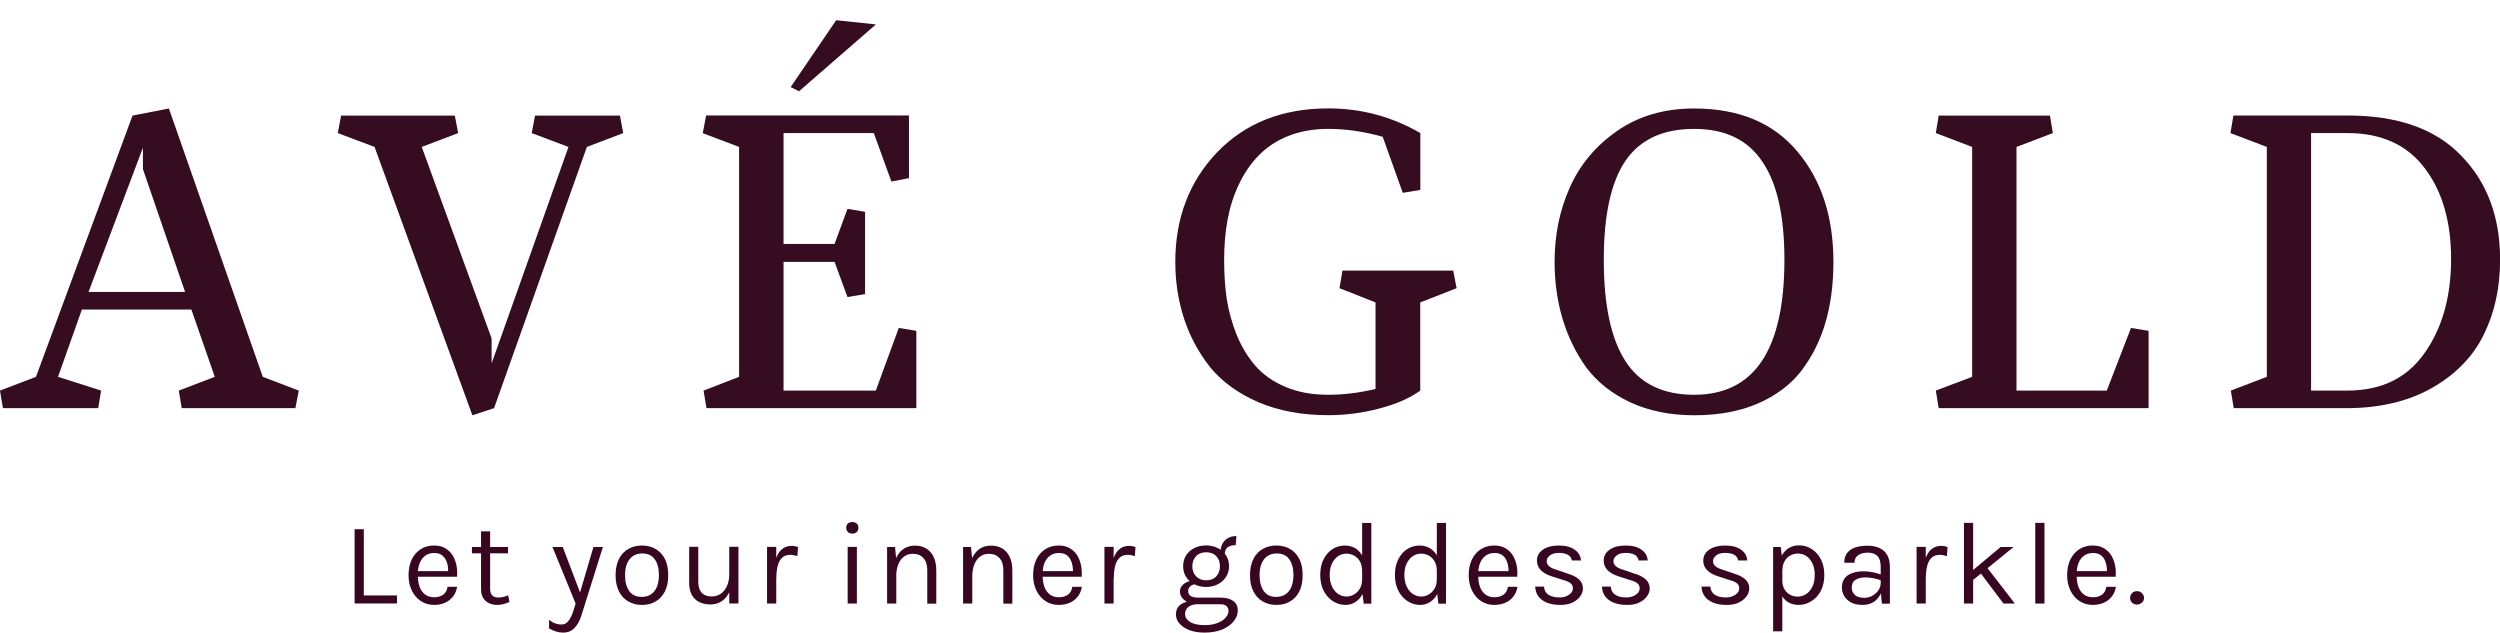 <?xml version="1.0" encoding="utf-8"?>
<!-- Generator: Adobe Illustrator 25.2.3, SVG Export Plug-In . SVG Version: 6.00 Build 0)  -->
<svg version="1.1" id="Ebene_1" xmlns="http://www.w3.org/2000/svg" xmlns:xlink="http://www.w3.org/1999/xlink" x="0px" y="0px"
	 viewBox="0 0 2744.6 695" style="enable-background:new 0 0 2744.6 695;" xml:space="preserve">
<style type="text/css">
	.st0{fill:#360C21;}
	.st1{fill:#380620;}
</style>
<g>
	<path class="st0" d="M156.9,162.2v23.4l46.3,134.9h-106L156.9,162.2z M145.5,126.9l-106,286.8L0,428.8l3.2,19.3h104.6l3.2-19.3
		l-47.3-15.1l26.2-73.9h120.2l25.7,73.9l-39.5,15.1l3.2,19.3h124.8l3.7-19.3l-39.5-15.1L185.4,119.1L145.5,126.9z"/>
	<polygon class="st0" points="644.3,161.3 542.4,448.1 518.6,455.9 411.2,161.3 370.8,146.1 374.5,126.9 499.3,126.9 503,146.1 
		463,161.3 539.7,371.5 539.7,399 624.1,161.3 583.7,146.1 587.4,126.9 680.6,126.9 684.2,146.1 	"/>
	<path class="st0" d="M775.2,126.9l-3.7,19.3l39.9,15.1v252.4l-39,15.1l3.2,19.3h230.4v-84.9l-19.3-3.2l-25.2,68.8H860.2V287.5h56
		l14.2,38.6l19.3-3.2v-90.4l-19.3-3.2l-14.2,38.5h-56V146.1h99.1l19.3,53.2l19.3-3.7v-68.8H775.2z M918,22.2l-50,73.4l9.2,4.6
		l84.4-73.4L918,22.2z"/>
	<g>
		<path class="st0" d="M1343.9,285.2c0,15,0.9,29.2,2.8,42.7c2.1,13.5,5.8,26.8,11,39.9c5.5,13.2,12.4,24.5,20.7,34
			c8.3,9.5,19.1,17.1,32.6,22.9c13.8,5.8,29.4,8.7,46.8,8.7c17.1,0,34.6-2.1,52.3-6.4v-95l-39.5-15.6l3.2-19.3h121.6l3.7,19.3
			l-39.9,15.6v96.8c-11.3,8.3-26.3,14.8-45,19.7c-18.4,4.9-37,7.3-56,7.3c-28.8,0-54.3-4.7-76.6-14.2c-22-9.5-39.6-22.2-52.8-38.1
			c-12.8-16.2-22.5-34.1-28.9-53.7s-9.6-40.4-9.6-62.4c0-48,15.3-88.1,45.9-120.2c30.9-32.1,71.6-48.2,122.1-48.2
			c36.1,0,69.8,9,101,27.1v62.4l-19.3,3.2l-22-61.5c-20.5-5.8-40.4-8.7-59.7-8.7c-16.2,0-30.9,2.6-44.1,7.8
			c-12.9,5.2-23.7,12.4-32.6,21.6c-8.6,8.9-15.8,19.4-21.6,31.7c-5.8,12.2-9.9,25.2-12.4,39C1345.1,255.3,1343.9,269.9,1343.9,285.2
			"/>
		<path class="st0" d="M1859.9,119.1c49.3,0,87,15.8,113.4,47.3c26.3,31.2,39.5,71.6,39.5,121.1c0,24.5-2.9,46.7-8.7,66.5
			c-5.8,19.9-14.7,37.6-26.6,53.2c-11.9,15.3-27.8,27.2-47.7,35.8c-19.9,8.6-43.1,12.9-69.8,12.9c-26.3,0-49.7-4.7-70.2-14.2
			c-20.2-9.5-36.2-22.2-48.2-38.1c-11.6-16.2-20.3-34.1-26.2-53.7c-5.8-19.6-8.7-40.4-8.7-62.4c0-29.4,5.5-56.5,16.5-81.2
			c11-25.1,28.3-45.9,51.9-62.4C1798.9,127.3,1827.2,119.1,1859.9,119.1 M1859.9,141.5c-34.3,0-59.3,11.6-75.3,34.9
			c-15.9,23.3-23.9,59.5-23.9,108.8c0,49.9,8,87,23.9,111.5c15.9,24.5,41,36.7,75.3,36.7c66.1,0,99.1-49.4,99.1-148.2
			c0-48.3-8.1-84.3-24.3-107.8C1918.8,153.5,1893.9,141.5,1859.9,141.5"/>
	</g>
	<polygon class="st0" points="2128.4,126.9 2250.5,126.9 2253.7,146.1 2213.8,161.3 2213.8,428.8 2312.9,428.8 2339.5,360 
		2358.8,363.2 2358.8,448.1 2128.4,448.1 2125.2,428.8 2165.1,413.7 2165.1,161.3 2125.2,146.1 	"/>
	<path class="st0" d="M2577.1,146.1h-39.9v282.7h39.9c37,0,65.2-13.6,84.4-40.8c19.6-27.5,29.4-62.1,29.4-103.7
		c0-41-9.6-74.2-28.9-99.6C2642.7,159,2614.4,146.1,2577.1,146.1 M2575.7,448.1h-123.4l-3.2-19.3l39.5-15.1V161.3l-39.9-15.2
		l3.2-19.3h125.3c55.1,0,96.7,14.7,124.8,44.1c28.5,29.1,42.7,67.2,42.7,114.3c0,30.6-6,58-17.9,82.1
		c-11.6,23.9-30.4,43.3-56.4,58.3C2644.2,440.6,2612.7,448.1,2575.7,448.1"/>
</g>
<g>
	<g>
		<path class="st1" d="M399.4,581v72.7h36.4v8.8h-46.5V581H399.4z"/>
		<path class="st1" d="M476.6,664.1c-5.4,0-10.2-1.4-14.4-4.1c-4.2-2.8-7.6-6.6-10-11.5c-2.4-4.9-3.7-10.5-3.7-16.9
			c0-6.8,1.2-12.6,3.6-17.5c2.4-4.9,5.7-8.6,10-11.3c4.2-2.6,9-3.9,14.5-3.9c4.7,0,8.7,0.9,12.1,2.9c3.3,1.9,6,4.5,8.1,7.7
			c2,3.3,3.4,6.9,4.3,11c0.8,4.1,1,8.3,0.7,12.7h-44.9V627H495l-3,2c0.1-2.6,0-5.1-0.4-7.7c-0.4-2.6-1.2-4.9-2.3-7
			c-1.1-2.1-2.7-3.9-4.7-5.2c-2-1.3-4.6-2-7.8-2c-4,0-7.3,1-10,3c-2.7,2-4.7,4.7-6,8c-1.3,3.3-2,6.9-2,10.7v4.2
			c0,4.3,0.7,8.2,2,11.6c1.3,3.4,3.3,6.1,5.9,8.1c2.6,2,6,3,10,3c4,0,7.3-1,9.9-2.9s4.2-4.8,4.7-8.6h10.5c-0.6,4.1-2.1,7.7-4.4,10.6
			c-2.3,3-5.2,5.3-8.8,6.9C485.1,663.3,481.1,664.1,476.6,664.1z"/>
		<path class="st1" d="M518.1,607.5v-7h39.6v7H518.1z M545.9,664.1c-3.4,0-6.4-0.7-9.1-1.9c-2.7-1.3-4.8-3.3-6.4-5.8
			c-1.6-2.6-2.3-5.9-2.3-9.7v-63.4h10v63.1c0,6.4,3,9.6,9,9.6c1.8,0,3.5-0.2,5.2-0.6c1.7-0.4,3.5-1,5.6-1.8l1.4,7.3
			c-2.2,0.9-4.4,1.7-6.6,2.3C550.5,663.8,548.3,664.1,545.9,664.1z"/>
		<path class="st1" d="M606.5,600.5h11.3l20.3,53.3h-2.3l15.7-53.3h10.4L638.5,675c-1.9,6.2-4.5,11-7.8,14.4
			c-3.2,3.4-7.4,5.1-12.5,5.1c-2.7,0-5.3-0.4-7.8-1.2c-2.4-0.8-5-1.9-7.6-3.4v-9.4c2.3,1.8,4.5,3.1,6.7,3.9c2.1,0.8,4.4,1.2,6.7,1.2
			c2.6,0,4.8-0.8,6.5-2.5c1.8-1.6,3.2-3.8,4.4-6.3c1.2-2.6,2.2-5.3,3-8.1l1.8-6.2L606.5,600.5z"/>
		<path class="st1" d="M704.8,664.1c-5.6,0-10.6-1.2-14.9-3.7c-4.4-2.5-7.8-6.1-10.3-11c-2.5-4.9-3.8-10.8-3.8-17.9
			c0-7.1,1.3-13.1,3.8-18c2.5-4.8,5.9-8.5,10.3-10.9c4.3-2.5,9.3-3.7,14.9-3.7c5.5,0,10.5,1.2,14.8,3.7c4.3,2.5,7.8,6.1,10.3,10.9
			c2.5,4.8,3.7,10.8,3.7,18c0,7.1-1.2,13.1-3.7,17.9c-2.5,4.9-5.9,8.5-10.3,11C715.3,662.9,710.3,664.1,704.8,664.1z M704.5,655.3
			c4,0,7.4-1,10.3-2.9c2.8-1.9,4.9-4.7,6.4-8.2c1.4-3.6,2.2-7.8,2.2-12.7c0-7.4-1.5-13.2-4.6-17.5c-3.1-4.3-7.6-6.4-13.7-6.4
			c-4.1,0-7.5,1-10.3,2.9c-2.8,1.9-4.9,4.7-6.4,8.2c-1.5,3.6-2.2,7.8-2.2,12.8c0,7.3,1.6,13.1,4.6,17.4
			C693.9,653.2,698.5,655.3,704.5,655.3z"/>
		<path class="st1" d="M756.5,600.3h10.1v38.7c0,5.2,1.3,9.1,3.8,11.8c2.5,2.7,6.2,4,10.9,4c3.9,0,7.3-1,10.2-3.1
			c2.9-2.1,5.1-4.9,6.7-8.6c1.6-3.7,2.4-7.8,2.4-12.6h3.8c0,7-1,12.9-3,17.9c-2,4.9-4.9,8.7-8.5,11.3c-3.7,2.6-8,3.9-12.9,3.9
			c-4.7,0-8.8-0.9-12.3-2.6c-3.5-1.7-6.2-4.4-8.2-7.9c-2-3.5-2.9-8-2.9-13.4V600.3z M800.6,600.3h10.1v62.2h-10.1V600.3z"/>
		<path class="st1" d="M842.1,662.6v-62.2h10.1v62.2H842.1z M849.1,634.5c0-7.9,0.8-14.4,2.3-19.6s3.7-9.1,6.7-11.7
			s6.5-3.9,10.7-3.9c1.4,0,2.6,0.1,3.8,0.3c1.1,0.2,2.3,0.5,3.5,0.9l-0.7,10c-1.2-0.4-2.5-0.7-4-1c-1.4-0.3-2.7-0.4-3.8-0.4
			c-3.7,0-6.6,1-8.9,3.1c-2.3,2.1-3.9,5.1-4.9,8.9c-1,3.8-1.5,8.3-1.5,13.4H849.1z"/>
		<path class="st1" d="M935.7,585.8c-2.1,0-3.7-0.6-4.9-1.8c-1.2-1.2-1.8-2.8-1.8-4.7c0-1.9,0.6-3.4,1.8-4.5
			c1.2-1.1,2.9-1.7,4.9-1.7s3.7,0.6,4.9,1.7c1.2,1.1,1.8,2.6,1.8,4.5c0,2-0.6,3.5-1.8,4.7C939.4,585.2,937.8,585.8,935.7,585.8z
			 M930.6,662.6v-62.2h10.1v62.2H930.6z"/>
		<path class="st1" d="M973.9,662.6v-62.1h8.7l1.4,14.3v47.8H973.9z M1018,662.6v-36.5c0-5.9-1.4-10.4-4.3-13.5
			c-2.8-3.1-6.7-4.6-11.6-4.6c-3.7,0-7,1-9.7,3.1c-2.7,2-4.8,4.9-6.3,8.7c-1.5,3.8-2.2,8.3-2.2,13.5h-3.9c0-7.2,0.9-13.4,2.9-18.5
			c1.9-5.1,4.7-9,8.3-11.7c3.7-2.7,8.1-4.1,13.3-4.1c4.9,0,9.1,1.1,12.6,3.3c3.5,2.2,6.2,5.3,8,9.4c1.9,4.1,2.8,8.9,2.8,14.5v36.5
			H1018z"/>
		<path class="st1" d="M1057.3,662.6v-62.1h8.7l1.4,14.3v47.8H1057.3z M1101.5,662.6v-36.5c0-5.9-1.4-10.4-4.3-13.5
			c-2.8-3.1-6.7-4.6-11.6-4.6c-3.7,0-7,1-9.7,3.1c-2.7,2-4.8,4.9-6.3,8.7c-1.5,3.8-2.2,8.3-2.2,13.5h-3.9c0-7.2,0.9-13.4,2.9-18.5
			c1.9-5.1,4.7-9,8.3-11.7c3.7-2.7,8.1-4.1,13.3-4.1c4.9,0,9.1,1.1,12.6,3.3c3.5,2.2,6.2,5.3,8,9.4c1.9,4.1,2.8,8.9,2.8,14.5v36.5
			H1101.5z"/>
		<path class="st1" d="M1162.3,664.1c-5.4,0-10.2-1.4-14.4-4.1c-4.2-2.8-7.6-6.6-10-11.5c-2.4-4.9-3.7-10.5-3.7-16.9
			c0-6.8,1.2-12.6,3.6-17.5c2.4-4.9,5.7-8.6,10-11.3c4.2-2.6,9-3.9,14.5-3.9c4.7,0,8.7,0.9,12.1,2.9c3.3,1.9,6,4.5,8.1,7.7
			c2,3.3,3.4,6.9,4.3,11c0.8,4.1,1,8.3,0.7,12.7h-44.9V627h38.3l-3,2c0.1-2.6,0-5.1-0.4-7.7c-0.4-2.6-1.2-4.9-2.3-7
			c-1.1-2.1-2.7-3.9-4.7-5.2c-2-1.3-4.6-2-7.8-2c-4,0-7.3,1-10,3c-2.7,2-4.7,4.7-6,8c-1.3,3.3-2,6.9-2,10.7v4.2
			c0,4.3,0.7,8.2,2,11.6c1.3,3.4,3.3,6.1,5.9,8.1c2.6,2,6,3,10,3c4,0,7.3-1,9.9-2.9s4.2-4.8,4.7-8.6h10.5c-0.6,4.1-2.1,7.7-4.4,10.6
			c-2.3,3-5.2,5.3-8.8,6.9C1170.8,663.3,1166.8,664.1,1162.3,664.1z"/>
		<path class="st1" d="M1212.5,662.6v-62.2h10.1v62.2H1212.5z M1219.6,634.5c0-7.9,0.8-14.4,2.3-19.6c1.5-5.2,3.7-9.1,6.7-11.7
			c2.9-2.6,6.5-3.9,10.7-3.9c1.4,0,2.6,0.1,3.8,0.3c1.1,0.2,2.3,0.5,3.5,0.9l-0.7,10c-1.2-0.4-2.5-0.7-4-1c-1.4-0.3-2.7-0.4-3.8-0.4
			c-3.7,0-6.6,1-8.9,3.1c-2.3,2.1-3.9,5.1-4.9,8.9c-1,3.8-1.5,8.3-1.5,13.4H1219.6z"/>
		<path class="st1" d="M1322.4,694.5c-6.4,0-11.9-0.9-16.6-2.7c-4.7-1.8-8.3-4.2-10.9-7.2c-2.6-3-3.9-6.3-3.9-10
			c0-4.8,1.8-8.5,5.3-11c3.5-2.5,8.1-3.8,13.7-3.8l5.6,3.5c-4.7,0-8.3,1-10.8,2.9c-2.6,2-3.8,4.6-3.8,8c0,3.4,1.8,6.2,5.5,8.6
			c3.6,2.3,9,3.5,16,3.5c5.2,0,9.8-0.7,13.7-2.2c3.9-1.5,7-3.4,9.2-5.8c2.2-2.4,3.3-5,3.3-7.8c0-2-0.7-3.6-2.1-5s-3.6-2.1-6.6-2.1
			h-24.2c-4.2,0-7.8-0.6-10.9-1.9c-3.1-1.3-5.4-3-7-5c-1.6-2.1-2.5-4.3-2.5-6.8c0-2.6,0.7-4.8,2.2-6.6c1.5-1.8,3.4-3.2,5.7-4.2
			c2.4-0.9,4.9-1.4,7.6-1.4l2,3.8c-1.3,0-2.6,0.3-3.9,0.9c-1.3,0.6-2.4,1.4-3.3,2.6c-0.9,1.1-1.3,2.6-1.3,4.3c0,2,0.8,3.7,2.5,5
			c1.6,1.3,4.6,2,9,2h24.2c5.8,0,10.4,1.2,13.8,3.7c3.4,2.5,5,5.9,5,10.3c0,4.1-1.4,8-4.3,11.7c-2.9,3.7-7.1,6.8-12.5,9.2
			C1336.4,693.3,1329.9,694.5,1322.4,694.5z M1324.2,644.4c-4.8,0-9.1-1-12.9-2.9c-3.8-1.9-6.9-4.6-9.1-8c-2.2-3.4-3.3-7.4-3.3-11.9
			c0-4.5,1.1-8.5,3.3-12c2.2-3.4,5.3-6.1,9.1-8c3.8-1.9,8.1-2.8,12.9-2.8c4.6,0,8.8,0.9,12.6,2.8c3.8,1.9,6.8,4.5,9.1,8
			c2.2,3.4,3.4,7.4,3.4,12c0,4.5-1.1,8.5-3.4,11.9c-2.3,3.4-5.3,6.1-9.1,8C1333.1,643.4,1328.9,644.4,1324.2,644.4z M1324.2,637.1
			c4.8,0,8.5-1.5,11.1-4.4c2.6-2.9,4-6.6,4-11c0-4.5-1.3-8.2-4-11.1c-2.6-2.8-6.3-4.3-11.1-4.3c-4.7,0-8.4,1.4-11.1,4.3
			c-2.7,2.8-4.1,6.5-4.1,11.1c0,4.4,1.3,8.1,4.1,11C1315.8,635.6,1319.5,637.1,1324.2,637.1z M1344.6,608.8l-4.8-2
			c0-3.6,0.7-6.8,2.1-9.6s3.5-4.9,6.1-6.4c2.6-1.5,5.8-2.3,9.4-2.3l-0.8,10c-3.9,0-6.9,0.8-9,2.5S1344.6,605.3,1344.6,608.8z"/>
		<path class="st1" d="M1401.3,664.1c-5.6,0-10.6-1.2-14.9-3.7c-4.4-2.5-7.8-6.1-10.3-11c-2.5-4.9-3.8-10.8-3.8-17.9
			c0-7.1,1.3-13.1,3.8-18c2.5-4.8,5.9-8.5,10.3-10.9c4.3-2.5,9.3-3.7,14.9-3.7c5.5,0,10.5,1.2,14.8,3.7c4.3,2.5,7.8,6.1,10.3,10.9
			c2.5,4.8,3.7,10.8,3.7,18c0,7.1-1.2,13.1-3.7,17.9c-2.5,4.9-5.9,8.5-10.3,11C1411.8,662.9,1406.9,664.1,1401.3,664.1z
			 M1401.1,655.3c4,0,7.4-1,10.3-2.9c2.8-1.9,4.9-4.7,6.4-8.2c1.4-3.6,2.2-7.8,2.2-12.7c0-7.4-1.5-13.2-4.6-17.5
			c-3.1-4.3-7.6-6.4-13.7-6.4c-4.1,0-7.5,1-10.3,2.9c-2.8,1.9-4.9,4.7-6.4,8.2c-1.5,3.6-2.2,7.8-2.2,12.8c0,7.3,1.6,13.1,4.6,17.4
			C1390.5,653.2,1395,655.3,1401.1,655.3z"/>
		<path class="st1" d="M1477.1,664.1c-5,0-9.6-1.4-13.8-4.1c-4.2-2.7-7.6-6.5-10.1-11.4c-2.5-4.9-3.8-10.7-3.8-17.4
			c0-6.6,1.2-12.4,3.7-17.2c2.5-4.9,5.7-8.6,9.8-11.2s8.6-3.9,13.5-3.9c4.5,0,8.5,1.1,12,3.3c3.4,2.2,6.1,5.4,8,9.5
			c1.9,4.2,2.9,9.2,2.9,15.1h-3.9c0-4.1-0.8-7.6-2.4-10.4c-1.6-2.8-3.7-4.9-6.3-6.4c-2.6-1.4-5.4-2.2-8.4-2.2
			c-3.4,0-6.5,0.9-9.3,2.8c-2.8,1.9-5,4.6-6.7,8c-1.7,3.5-2.5,7.7-2.5,12.5c0,4.9,0.8,9.2,2.5,12.7c1.7,3.6,3.9,6.3,6.7,8.2
			c2.8,1.9,5.9,2.9,9.3,2.9c2.8,0,5.5-0.7,8.1-2.2c2.6-1.5,4.8-3.6,6.5-6.5c1.7-2.8,2.5-6.3,2.5-10.3h3.9c0,6-1,11.1-3,15.3
			c-2,4.2-4.6,7.4-8,9.5C1485,663,1481.3,664.1,1477.1,664.1z M1497.1,662.6l-1.7-14.5v-74h10.1v88.6H1497.1z"/>
		<path class="st1" d="M1559.1,664.1c-5,0-9.6-1.4-13.8-4.1c-4.2-2.7-7.6-6.5-10.1-11.4c-2.5-4.9-3.8-10.7-3.8-17.4
			c0-6.6,1.2-12.4,3.7-17.2c2.5-4.9,5.7-8.6,9.8-11.2s8.6-3.9,13.5-3.9c4.5,0,8.5,1.1,12,3.3c3.4,2.2,6.1,5.4,8,9.5
			c1.9,4.2,2.9,9.2,2.9,15.1h-3.9c0-4.1-0.8-7.6-2.4-10.4c-1.6-2.8-3.7-4.9-6.3-6.4c-2.6-1.4-5.4-2.2-8.4-2.2
			c-3.4,0-6.5,0.9-9.3,2.8c-2.8,1.9-5,4.6-6.7,8c-1.7,3.5-2.5,7.7-2.5,12.5c0,4.9,0.8,9.2,2.5,12.7c1.7,3.6,3.9,6.3,6.7,8.2
			c2.8,1.9,5.9,2.9,9.3,2.9c2.8,0,5.5-0.7,8.1-2.2c2.6-1.5,4.8-3.6,6.5-6.5c1.7-2.8,2.5-6.3,2.5-10.3h3.9c0,6-1,11.1-3,15.3
			c-2,4.2-4.6,7.4-8,9.5C1567,663,1563.3,664.1,1559.1,664.1z M1579.1,662.6l-1.7-14.5v-74h10.1v88.6H1579.1z"/>
		<path class="st1" d="M1640.5,664.1c-5.4,0-10.2-1.4-14.4-4.1c-4.2-2.8-7.6-6.6-10-11.5c-2.4-4.9-3.7-10.5-3.7-16.9
			c0-6.8,1.2-12.6,3.6-17.5c2.4-4.9,5.7-8.6,10-11.3c4.2-2.6,9-3.9,14.5-3.9c4.7,0,8.7,0.9,12.1,2.9c3.3,1.9,6,4.5,8.1,7.7
			c2,3.3,3.4,6.9,4.3,11c0.8,4.1,1,8.3,0.7,12.7h-44.9V627h38.3l-3,2c0.1-2.6,0-5.1-0.4-7.7c-0.4-2.6-1.2-4.9-2.3-7
			c-1.1-2.1-2.7-3.9-4.7-5.2c-2-1.3-4.6-2-7.8-2c-4,0-7.3,1-10,3c-2.7,2-4.7,4.7-6,8c-1.3,3.3-2,6.9-2,10.7v4.2
			c0,4.3,0.7,8.2,2,11.6c1.3,3.4,3.3,6.1,5.9,8.1c2.6,2,6,3,10,3c4,0,7.3-1,9.9-2.9s4.2-4.8,4.7-8.6h10.5c-0.6,4.1-2.1,7.7-4.4,10.6
			c-2.3,3-5.2,5.3-8.8,6.9C1649,663.3,1644.9,664.1,1640.5,664.1z"/>
		<path class="st1" d="M1713,664.1c-6,0-11-0.9-15.1-2.6c-4-1.7-7.1-4.1-9.2-7.1s-3.2-6.5-3.3-10.4h9.7c0.2,3.9,1.8,6.9,4.8,8.9
			c3,2,7,3,12.1,3c2.7,0,5.2-0.4,7.4-1.3c2.2-0.9,4-2.1,5.4-3.6c1.3-1.5,2-3.2,2-5.1c0-2.4-0.9-4.3-2.7-5.7s-4.6-2.6-8.5-3.6
			l-12.1-3.9c-5.2-1.7-9.3-3.9-12-6.8c-2.8-2.9-4.2-6.3-4.2-10.4c0-5,2.2-9.1,6.6-12.1c4.4-3,10.2-4.5,17.4-4.5
			c7.6,0,13.5,1.6,17.7,4.7c4.2,3.1,6.4,7,6.6,11.7h-10c-0.4-2.7-1.8-4.8-4.2-6.2c-2.4-1.4-5.8-2.1-10.1-2.1c-4.2,0-7.5,0.9-9.8,2.8
			c-2.4,1.9-3.5,4-3.5,6.3c0,4.3,3.7,7.4,11,9.5l12.3,4.2c5.3,1.6,9.4,3.7,12.2,6.3c2.8,2.6,4.3,5.9,4.3,9.9c0,3.1-1,6.1-3.1,8.8
			c-2,2.8-4.9,5-8.6,6.8C1722.6,663.3,1718.1,664.1,1713,664.1z"/>
		<path class="st1" d="M1786.3,664.1c-6,0-11-0.9-15.1-2.6c-4-1.7-7.1-4.1-9.2-7.1s-3.2-6.5-3.3-10.4h9.7c0.2,3.9,1.8,6.9,4.8,8.9
			c3,2,7,3,12.1,3c2.7,0,5.2-0.4,7.4-1.3c2.2-0.9,4-2.1,5.4-3.6c1.3-1.5,2-3.2,2-5.1c0-2.4-0.9-4.3-2.7-5.7s-4.6-2.6-8.5-3.6
			l-12.1-3.9c-5.2-1.7-9.3-3.9-12-6.8c-2.8-2.9-4.2-6.3-4.2-10.4c0-5,2.2-9.1,6.6-12.1c4.4-3,10.2-4.5,17.4-4.5
			c7.6,0,13.5,1.6,17.7,4.7c4.2,3.1,6.4,7,6.6,11.7h-10c-0.4-2.7-1.8-4.8-4.2-6.2c-2.4-1.4-5.8-2.1-10.1-2.1c-4.2,0-7.5,0.9-9.8,2.8
			c-2.4,1.9-3.5,4-3.5,6.3c0,4.3,3.7,7.4,11,9.5l12.3,4.2c5.3,1.6,9.4,3.7,12.2,6.3c2.8,2.6,4.3,5.9,4.3,9.9c0,3.1-1,6.1-3.1,8.8
			c-2,2.8-4.9,5-8.6,6.8C1795.9,663.3,1791.5,664.1,1786.3,664.1z"/>
		<path class="st1" d="M1895.6,664.1c-6,0-11-0.9-15.1-2.6c-4-1.7-7.1-4.1-9.2-7.1c-2.1-3-3.2-6.5-3.3-10.4h9.7
			c0.2,3.9,1.8,6.9,4.8,8.9c3,2,7,3,12.1,3c2.7,0,5.2-0.4,7.4-1.3c2.2-0.9,4-2.1,5.4-3.6c1.3-1.5,2-3.2,2-5.1c0-2.4-0.9-4.3-2.7-5.7
			c-1.8-1.4-4.6-2.6-8.5-3.6l-12.1-3.9c-5.2-1.7-9.3-3.9-12-6.8c-2.8-2.9-4.2-6.3-4.2-10.4c0-5,2.2-9.1,6.6-12.1
			c4.4-3,10.2-4.5,17.4-4.5c7.6,0,13.5,1.6,17.7,4.7c4.2,3.1,6.4,7,6.6,11.7h-10c-0.4-2.7-1.8-4.8-4.2-6.2
			c-2.4-1.4-5.8-2.1-10.1-2.1c-4.2,0-7.5,0.9-9.8,2.8c-2.4,1.9-3.5,4-3.5,6.3c0,4.3,3.7,7.4,11,9.5l12.3,4.2
			c5.3,1.6,9.4,3.7,12.2,6.3c2.8,2.6,4.3,5.9,4.3,9.9c0,3.1-1,6.1-3.1,8.8c-2,2.8-4.9,5-8.6,6.8
			C1905.1,663.3,1900.7,664.1,1895.6,664.1z"/>
		<path class="st1" d="M1946.6,693.1v-92.6h8.4l1.7,14.5v78.1H1946.6z M1974.7,664.1c-4.5,0-8.5-1-11.8-3.1
			c-3.4-2.1-5.9-5.1-7.8-9.1c-1.8-4-2.7-8.9-2.7-14.6h4.3c0,3.8,0.8,7.1,2.4,9.7c1.6,2.6,3.7,4.6,6.3,6c2.6,1.4,5.3,2,8.2,2
			c3.1,0,6.1-0.9,9-2.7c2.9-1.8,5.2-4.4,7-8c1.8-3.5,2.7-7.8,2.7-13c0-4.9-0.8-9.2-2.5-12.7c-1.7-3.5-3.9-6.2-6.7-8.1
			c-2.8-1.9-5.9-2.8-9.3-2.8c-2.9,0-5.7,0.7-8.3,2.1c-2.6,1.4-4.7,3.5-6.3,6.3c-1.6,2.7-2.4,6.1-2.4,10.2h-4.3c0-6,1-11.1,3-15.2
			c2-4.1,4.7-7.2,8.1-9.3c3.4-2.1,7.3-3.1,11.5-3.1c4.9,0,9.4,1.3,13.6,3.9c4.2,2.6,7.6,6.3,10.2,11.2c2.6,4.9,3.9,10.7,3.9,17.4
			c0,6.8-1.3,12.7-3.9,17.6c-2.6,4.9-6.1,8.6-10.3,11.2C1984.2,662.8,1979.6,664.1,1974.7,664.1z"/>
		<path class="st1" d="M2044.8,664.1c-5.1,0-9.3-0.9-12.7-2.7c-3.3-1.8-5.8-4.2-7.5-7.1c-1.6-2.9-2.5-5.9-2.5-9.2
			c0-4.2,1-7.6,3.1-10.3c2.1-2.6,5-4.6,8.6-5.8c3.6-1.2,7.7-1.8,12.3-1.8c3.2,0,6.5,0.3,9.8,1c3.3,0.7,6.5,1.5,9.6,2.7v6.4
			c-2.6-1-5.5-1.9-8.8-2.5c-3.3-0.6-6.3-0.9-9-0.9c-4.2,0-7.7,0.9-10.5,2.6c-2.9,1.7-4.3,4.6-4.3,8.7c0,3,1.1,5.6,3.3,7.8
			c2.2,2.2,5.7,3.3,10.5,3.3c3.4,0,6.4-0.8,9.1-2.4s4.9-3.6,6.4-5.9c1.6-2.4,2.4-4.8,2.4-7.1h2.5c0,4.2-0.9,8-2.7,11.6
			c-1.8,3.6-4.4,6.4-7.7,8.6C2053.4,663,2049.4,664.1,2044.8,664.1z M2066,662.6l-1.3-13.6v-26.6c0-5.6-1.2-9.6-3.6-12
			c-2.4-2.4-6-3.7-10.7-3.7c-2.7,0-5.1,0.4-7.3,1.2c-2.2,0.8-3.9,2-5.2,3.6c-1.3,1.6-1.9,3.7-1.9,6.3h-11.3c0-4.5,1.1-8.1,3.3-10.9
			c2.2-2.8,5.3-4.7,9.1-6c3.9-1.2,8.3-1.8,13.3-1.8c4.8,0,9,0.8,12.7,2.4c3.7,1.6,6.6,4.1,8.6,7.6c2.1,3.5,3.1,8,3.1,13.6v40H2066z"
			/>
		<path class="st1" d="M2104.1,662.6v-62.2h10.1v62.2H2104.1z M2111.1,634.5c0-7.9,0.8-14.4,2.3-19.6s3.7-9.1,6.7-11.7
			s6.5-3.9,10.7-3.9c1.4,0,2.6,0.1,3.8,0.3c1.1,0.2,2.3,0.5,3.5,0.9l-0.7,10c-1.2-0.4-2.5-0.7-4-1c-1.4-0.3-2.7-0.4-3.8-0.4
			c-3.7,0-6.6,1-8.9,3.1c-2.3,2.1-3.9,5.1-4.9,8.9c-1,3.8-1.5,8.3-1.5,13.4H2111.1z"/>
		<path class="st1" d="M2156.1,662.6V574h10.1v88.6H2156.1z M2164.7,627l31.7-26.5h14.2l-45.8,37.3V627z M2199.5,662.6l-29.5-39.2
			l10.3-1.8l31.7,41H2199.5z"/>
		<path class="st1" d="M2234.4,662.6V574h10.1v88.6H2234.4z"/>
		<path class="st1" d="M2297.5,664.1c-5.4,0-10.2-1.4-14.4-4.1c-4.2-2.8-7.6-6.6-10-11.5c-2.4-4.9-3.7-10.5-3.7-16.9
			c0-6.8,1.2-12.6,3.6-17.5c2.4-4.9,5.7-8.6,10-11.3s9-3.9,14.5-3.9c4.7,0,8.7,0.9,12.1,2.9c3.3,1.9,6,4.5,8.1,7.7
			c2,3.3,3.4,6.9,4.3,11c0.8,4.1,1,8.3,0.7,12.7h-44.9V627h38.3l-3,2c0.1-2.6,0-5.1-0.4-7.7c-0.4-2.6-1.2-4.9-2.3-7
			s-2.7-3.9-4.7-5.2c-2-1.3-4.6-2-7.8-2c-4,0-7.3,1-10,3c-2.7,2-4.7,4.7-6,8c-1.3,3.3-2,6.9-2,10.7v4.2c0,4.3,0.7,8.2,2,11.6
			c1.3,3.4,3.3,6.1,5.9,8.1c2.6,2,6,3,10,3c4,0,7.3-1,9.9-2.9s4.2-4.8,4.7-8.6h10.5c-0.6,4.1-2.1,7.7-4.4,10.6
			c-2.3,3-5.2,5.3-8.8,6.9C2305.9,663.3,2301.9,664.1,2297.5,664.1z"/>
		<path class="st1" d="M2338.5,656.5c0-2,0.7-3.8,2.1-5.3c1.4-1.5,3.2-2.2,5.4-2.2c2.2,0,4,0.7,5.5,2.2c1.5,1.5,2.3,3.2,2.3,5.3
			c0,2-0.8,3.7-2.3,5.1c-1.5,1.4-3.4,2.1-5.5,2.1c-2.2,0-4-0.7-5.4-2.1C2339.2,660.2,2338.5,658.5,2338.5,656.5z"/>
	</g>
</g>
</svg>

